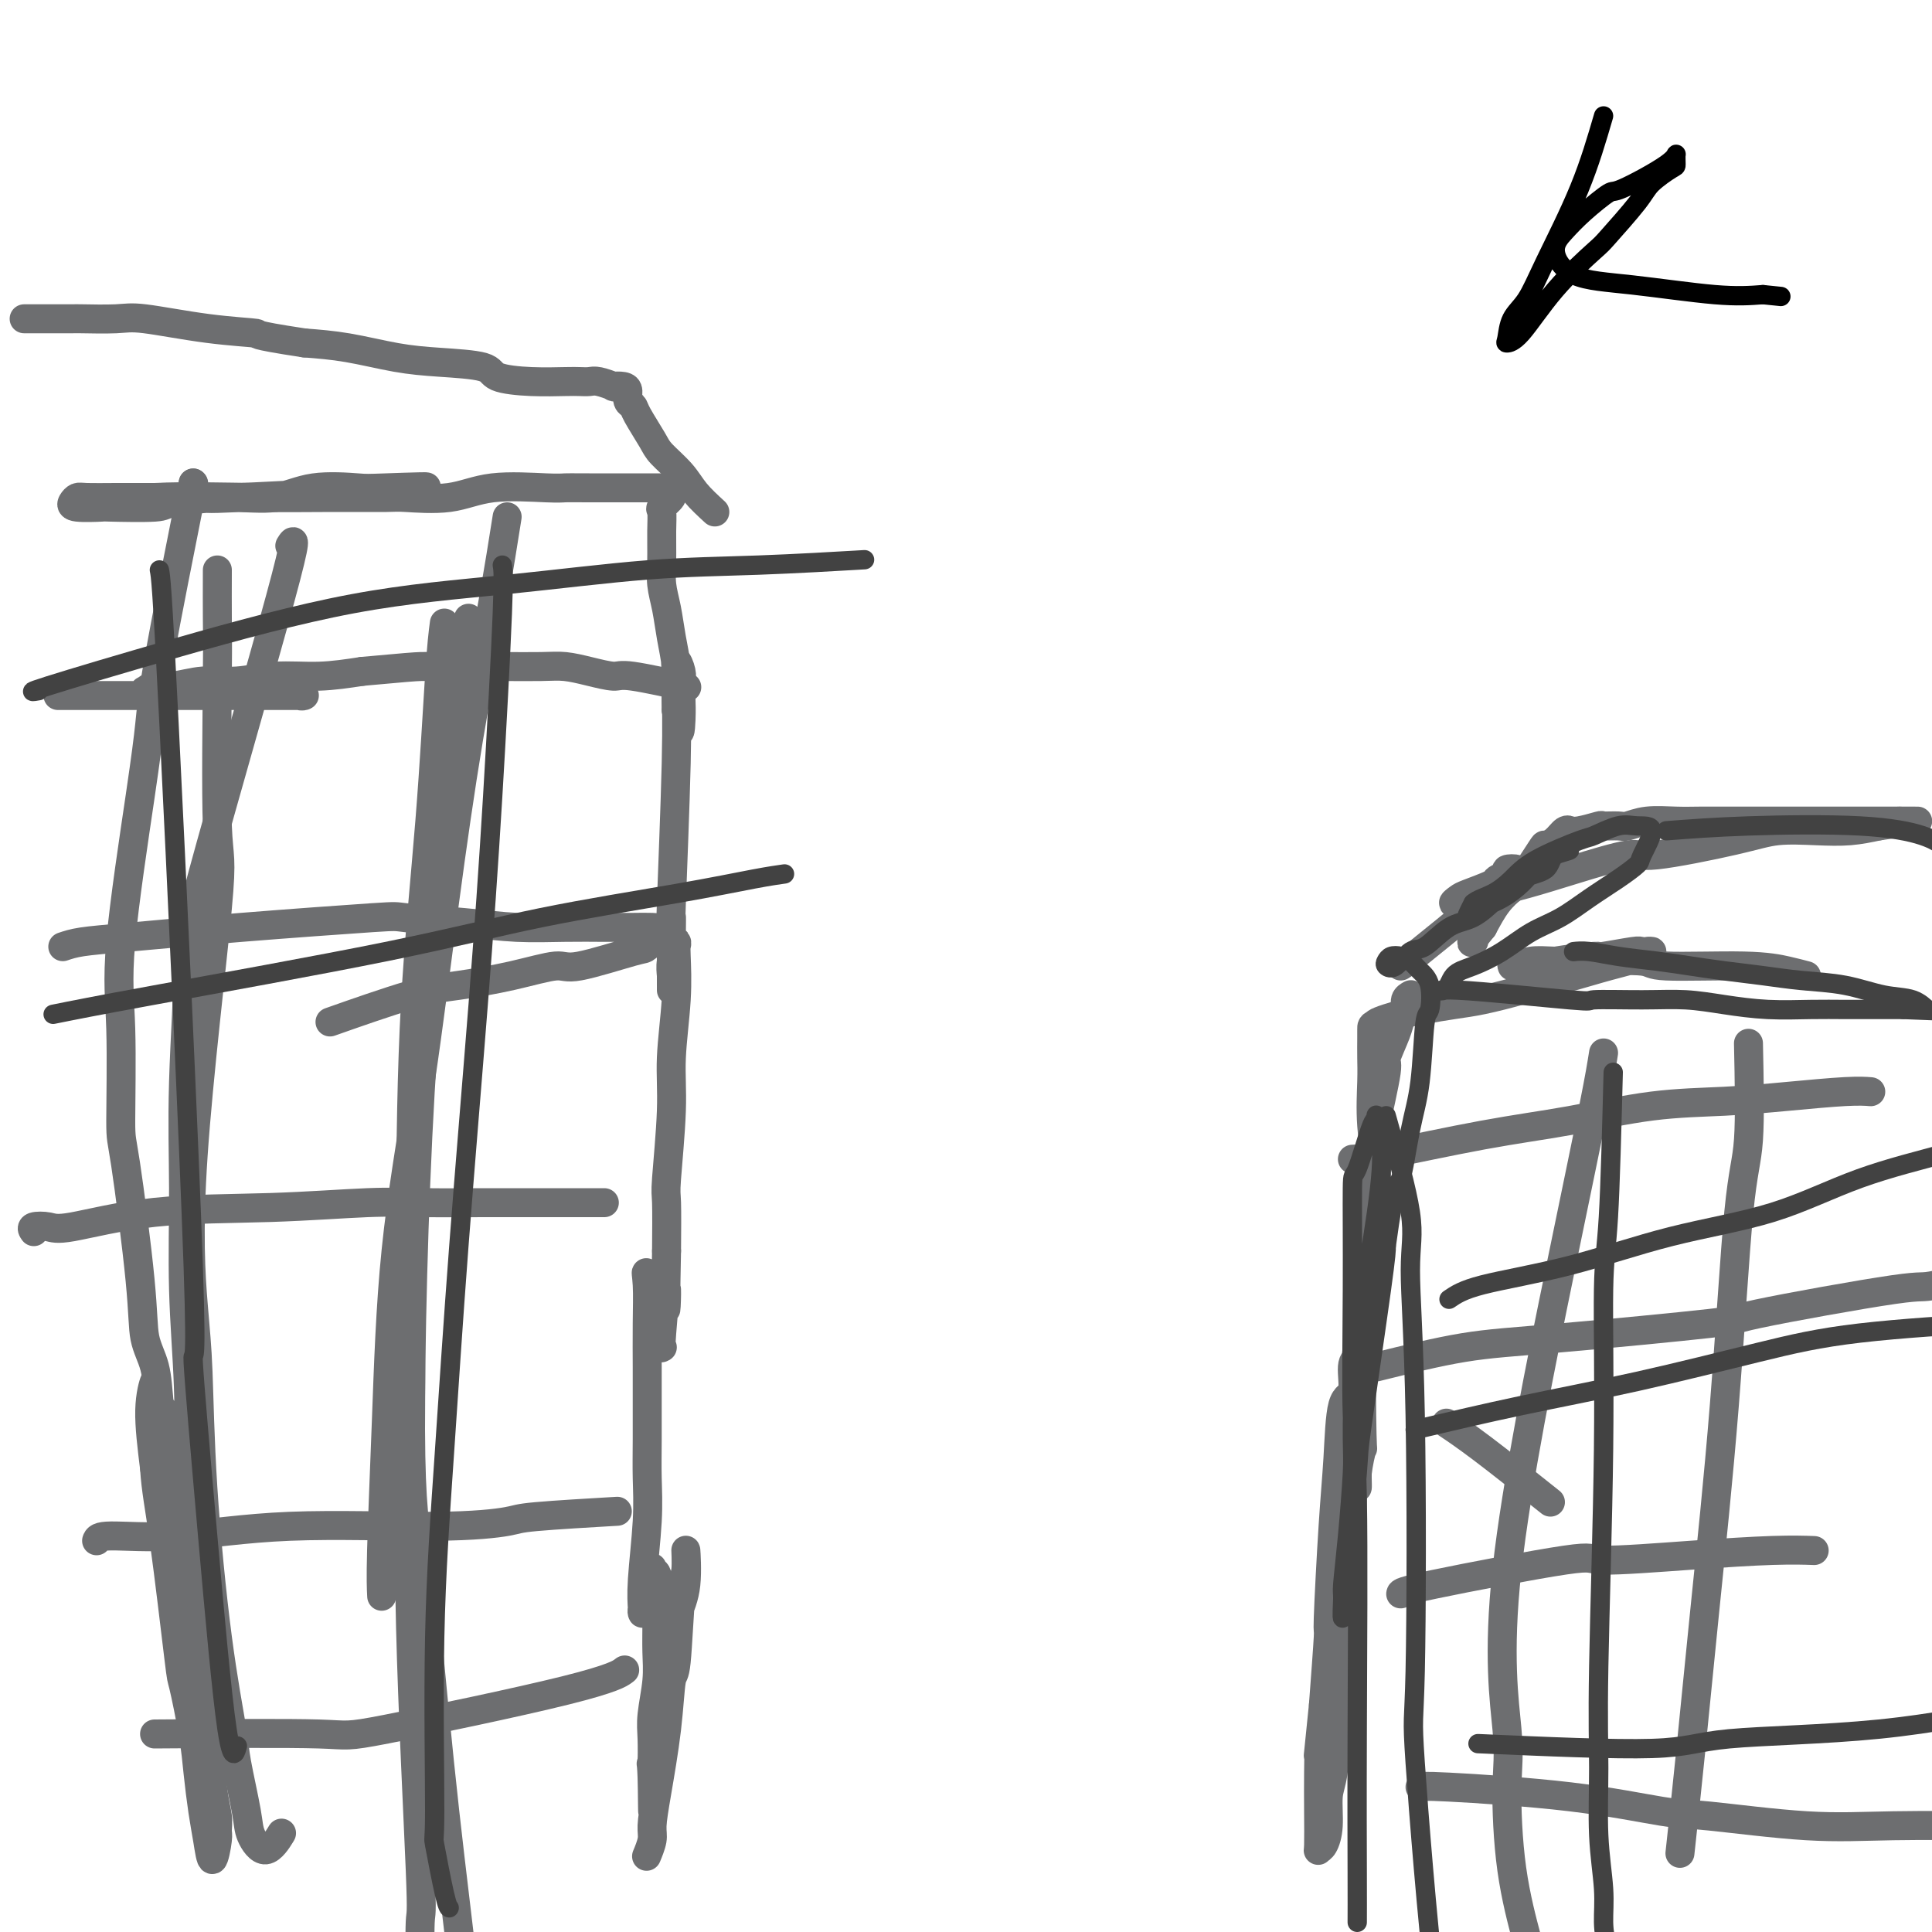 <svg viewBox='0 0 400 400' version='1.1' xmlns='http://www.w3.org/2000/svg' xmlns:xlink='http://www.w3.org/1999/xlink'><g fill='none' stroke='#6D6E70' stroke-width='6' stroke-linecap='round' stroke-linejoin='round'><path d='M30,103c0.188,0.016 0.376,0.032 3,0c2.624,-0.032 7.684,-0.113 9,0c1.316,0.113 -1.111,0.421 8,0c9.111,-0.421 29.761,-1.569 36,-2c6.239,-0.431 -1.931,-0.144 -6,0c-4.069,0.144 -4.037,0.147 -6,0c-1.963,-0.147 -5.922,-0.442 -9,0c-3.078,0.442 -5.275,1.621 -8,2c-2.725,0.379 -5.979,-0.042 -10,0c-4.021,0.042 -8.808,0.548 -11,1c-2.192,0.452 -1.789,0.850 -4,1c-2.211,0.150 -7.034,0.050 -9,0c-1.966,-0.050 -1.074,-0.052 -2,0c-0.926,0.052 -3.672,0.158 -5,0c-1.328,-0.158 -1.240,-0.578 -1,-1c0.240,-0.422 0.631,-0.845 1,-1c0.369,-0.155 0.715,-0.042 2,0c1.285,0.042 3.510,0.012 6,0c2.490,-0.012 5.245,-0.006 8,0'/><path d='M32,103c6.431,-0.309 14.507,-0.081 21,0c6.493,0.081 11.402,0.014 16,0c4.598,-0.014 8.884,0.024 11,0c2.116,-0.024 2.062,-0.112 4,0c1.938,0.112 5.868,0.422 9,0c3.132,-0.422 5.465,-1.577 9,-2c3.535,-0.423 8.273,-0.113 11,0c2.727,0.113 3.443,0.029 4,0c0.557,-0.029 0.954,-0.005 5,0c4.046,0.005 11.741,-0.011 15,0c3.259,0.011 2.081,0.049 2,0c-0.081,-0.049 0.935,-0.184 1,0c0.065,0.184 -0.820,0.686 -1,1c-0.180,0.314 0.344,0.439 0,1c-0.344,0.561 -1.557,1.559 -2,2c-0.443,0.441 -0.116,0.325 0,1c0.116,0.675 0.020,2.142 0,4c-0.020,1.858 0.037,4.106 0,6c-0.037,1.894 -0.168,3.433 0,5c0.168,1.567 0.633,3.160 1,5c0.367,1.840 0.634,3.926 1,6c0.366,2.074 0.829,4.135 1,6c0.171,1.865 0.049,3.533 0,5c-0.049,1.467 -0.024,2.734 0,4'/><path d='M140,147c0.691,7.168 0.918,4.088 1,2c0.082,-2.088 0.018,-3.184 0,-4c-0.018,-0.816 0.009,-1.354 0,-2c-0.009,-0.646 -0.055,-1.402 0,-2c0.055,-0.598 0.212,-1.040 0,-2c-0.212,-0.960 -0.793,-2.439 -1,-2c-0.207,0.439 -0.041,2.795 0,4c0.041,1.205 -0.041,1.260 0,3c0.041,1.740 0.207,5.165 0,14c-0.207,8.835 -0.788,23.079 -1,29c-0.212,5.921 -0.057,3.520 0,3c0.057,-0.520 0.016,0.840 0,4c-0.016,3.160 -0.005,8.120 0,10c0.005,1.880 0.005,0.680 0,0c-0.005,-0.680 -0.015,-0.839 0,-1c0.015,-0.161 0.056,-0.326 0,-1c-0.056,-0.674 -0.210,-1.859 0,-3c0.210,-1.141 0.784,-2.237 1,-3c0.216,-0.763 0.073,-1.193 0,-1c-0.073,0.193 -0.076,1.008 0,3c0.076,1.992 0.231,5.161 0,9c-0.231,3.839 -0.846,8.349 -1,12c-0.154,3.651 0.155,6.442 0,11c-0.155,4.558 -0.772,10.881 -1,14c-0.228,3.119 -0.065,3.034 0,5c0.065,1.966 0.033,5.983 0,10'/><path d='M138,259c-0.405,19.879 0.084,9.575 0,8c-0.084,-1.575 -0.741,5.578 -1,9c-0.259,3.422 -0.120,3.113 0,3c0.120,-0.113 0.221,-0.029 0,0c-0.221,0.029 -0.763,0.003 -1,-1c-0.237,-1.003 -0.169,-2.983 0,-4c0.169,-1.017 0.437,-1.072 0,-3c-0.437,-1.928 -1.581,-5.729 -2,-7c-0.419,-1.271 -0.112,-0.012 0,2c0.112,2.012 0.030,4.776 0,8c-0.030,3.224 -0.007,6.908 0,9c0.007,2.092 -0.002,2.593 0,5c0.002,2.407 0.015,6.722 0,10c-0.015,3.278 -0.056,5.520 0,8c0.056,2.480 0.211,5.198 0,9c-0.211,3.802 -0.786,8.687 -1,12c-0.214,3.313 -0.067,5.055 0,6c0.067,0.945 0.056,1.094 0,1c-0.056,-0.094 -0.155,-0.431 0,-1c0.155,-0.569 0.563,-1.372 1,-3c0.437,-1.628 0.902,-4.083 1,-5c0.098,-0.917 -0.170,-0.298 0,0c0.170,0.298 0.779,0.275 1,1c0.221,0.725 0.056,2.199 0,4c-0.056,1.801 -0.001,3.929 0,6c0.001,2.071 -0.052,4.085 0,6c0.052,1.915 0.210,3.730 0,6c-0.210,2.270 -0.787,4.996 -1,7c-0.213,2.004 -0.061,3.287 0,5c0.061,1.713 0.030,3.857 0,6'/><path d='M135,366c0.182,16.335 0.138,6.172 0,2c-0.138,-4.172 -0.371,-2.355 0,-3c0.371,-0.645 1.347,-3.753 2,-7c0.653,-3.247 0.984,-6.634 1,-9c0.016,-2.366 -0.282,-3.713 0,-6c0.282,-2.287 1.144,-5.515 2,-8c0.856,-2.485 1.705,-4.227 2,-7c0.295,-2.773 0.037,-6.578 0,-7c-0.037,-0.422 0.146,2.540 0,4c-0.146,1.460 -0.620,1.417 -1,5c-0.380,3.583 -0.666,10.791 -1,14c-0.334,3.209 -0.715,2.420 -1,4c-0.285,1.580 -0.472,5.531 -1,10c-0.528,4.469 -1.396,9.457 -2,13c-0.604,3.543 -0.946,5.640 -1,7c-0.054,1.360 0.178,1.981 0,3c-0.178,1.019 -0.765,2.434 -1,3c-0.235,0.566 -0.117,0.283 0,0'/><path d='M12,144c0.619,0.000 1.237,0.000 2,0c0.763,-0.000 1.670,-0.000 5,0c3.330,0.000 9.085,0.000 13,0c3.915,-0.000 5.992,-0.000 9,0c3.008,0.000 6.947,0.001 9,0c2.053,-0.001 2.220,-0.004 4,0c1.780,0.004 5.171,0.015 7,0c1.829,-0.015 2.095,-0.058 2,0c-0.095,0.058 -0.549,0.215 -1,0c-0.451,-0.215 -0.897,-0.803 -1,-1c-0.103,-0.197 0.137,-0.004 -1,0c-1.137,0.004 -3.650,-0.181 -5,0c-1.350,0.181 -1.537,0.728 -2,1c-0.463,0.272 -1.201,0.269 -3,0c-1.799,-0.269 -4.659,-0.804 -6,-1c-1.341,-0.196 -1.162,-0.052 -2,0c-0.838,0.052 -2.694,0.014 -4,0c-1.306,-0.014 -2.064,-0.003 -3,0c-0.936,0.003 -2.050,-0.003 -3,0c-0.950,0.003 -1.736,0.016 -2,0c-0.264,-0.016 -0.005,-0.061 0,0c0.005,0.061 -0.245,0.228 0,0c0.245,-0.228 0.985,-0.850 2,-1c1.015,-0.150 2.305,0.171 4,0c1.695,-0.171 3.794,-0.833 6,-1c2.206,-0.167 4.519,0.161 7,0c2.481,-0.161 5.129,-0.813 8,-1c2.871,-0.187 5.963,0.089 9,0c3.037,-0.089 6.018,-0.545 9,-1'/><path d='M75,139c9.223,-0.845 10.781,-0.958 12,-1c1.219,-0.042 2.100,-0.012 5,0c2.900,0.012 7.821,0.006 10,0c2.179,-0.006 1.617,-0.011 3,0c1.383,0.011 4.712,0.040 7,0c2.288,-0.040 3.536,-0.147 5,0c1.464,0.147 3.144,0.548 5,1c1.856,0.452 3.889,0.956 5,1c1.111,0.044 1.299,-0.373 4,0c2.701,0.373 7.915,1.535 10,2c2.085,0.465 1.043,0.232 0,0'/><path d='M13,196c1.046,-0.354 2.092,-0.709 4,-1c1.908,-0.291 4.677,-0.520 10,-1c5.323,-0.480 13.199,-1.211 23,-2c9.801,-0.789 21.525,-1.637 27,-2c5.475,-0.363 4.700,-0.241 7,0c2.300,0.241 7.676,0.600 12,1c4.324,0.400 7.598,0.839 11,1c3.402,0.161 6.932,0.044 10,0c3.068,-0.044 5.672,-0.015 8,0c2.328,0.015 4.378,0.015 6,0c1.622,-0.015 2.817,-0.045 4,0c1.183,0.045 2.354,0.164 2,1c-0.354,0.836 -2.235,2.387 -3,3c-0.765,0.613 -0.415,0.286 -3,1c-2.585,0.714 -8.105,2.467 -11,3c-2.895,0.533 -3.163,-0.154 -5,0c-1.837,0.154 -5.241,1.149 -9,2c-3.759,0.851 -7.874,1.558 -11,2c-3.126,0.442 -5.265,0.619 -10,2c-4.735,1.381 -12.067,3.966 -15,5c-2.933,1.034 -1.466,0.517 0,0'/><path d='M7,255c-0.284,-0.400 -0.568,-0.800 0,-1c0.568,-0.200 1.990,-0.201 3,0c1.010,0.201 1.610,0.604 5,0c3.390,-0.604 9.571,-2.214 17,-3c7.429,-0.786 16.107,-0.746 24,-1c7.893,-0.254 14.999,-0.800 20,-1c5.001,-0.200 7.895,-0.054 12,0c4.105,0.054 9.420,0.014 12,0c2.580,-0.014 2.423,-0.004 4,0c1.577,0.004 4.886,0.001 9,0c4.114,-0.001 9.033,-0.000 11,0c1.967,0.000 0.984,0.000 0,0'/><path d='M20,319c0.168,-0.485 0.336,-0.970 3,-1c2.664,-0.030 7.824,0.396 14,0c6.176,-0.396 13.367,-1.612 23,-2c9.633,-0.388 21.708,0.054 30,0c8.292,-0.054 12.800,-0.602 15,-1c2.200,-0.398 2.092,-0.646 6,-1c3.908,-0.354 11.831,-0.816 15,-1c3.169,-0.184 1.585,-0.092 0,0'/><path d='M32,359c13.810,-0.097 27.620,-0.195 34,0c6.380,0.195 5.329,0.681 14,-1c8.671,-1.681 27.065,-5.530 37,-8c9.935,-2.470 11.410,-3.563 12,-4c0.590,-0.437 0.295,-0.219 0,0'/><path d='M148,106c-1.462,-1.344 -2.924,-2.689 -4,-4c-1.076,-1.311 -1.765,-2.589 -3,-4c-1.235,-1.411 -3.014,-2.954 -4,-4c-0.986,-1.046 -1.178,-1.593 -2,-3c-0.822,-1.407 -2.274,-3.673 -3,-5c-0.726,-1.327 -0.724,-1.715 -1,-2c-0.276,-0.285 -0.828,-0.468 -1,-1c-0.172,-0.532 0.035,-1.414 0,-2c-0.035,-0.586 -0.313,-0.875 -1,-1c-0.687,-0.125 -1.784,-0.086 -2,0c-0.216,0.086 0.447,0.219 0,0c-0.447,-0.219 -2.006,-0.790 -3,-1c-0.994,-0.210 -1.422,-0.058 -2,0c-0.578,0.058 -1.304,0.023 -2,0c-0.696,-0.023 -1.362,-0.034 -3,0c-1.638,0.034 -4.247,0.112 -7,0c-2.753,-0.112 -5.650,-0.415 -7,-1c-1.350,-0.585 -1.152,-1.452 -3,-2c-1.848,-0.548 -5.743,-0.776 -9,-1c-3.257,-0.224 -5.877,-0.445 -9,-1c-3.123,-0.555 -6.749,-1.444 -10,-2c-3.251,-0.556 -6.125,-0.778 -9,-1'/><path d='M63,71c-12.061,-1.817 -9.215,-1.860 -10,-2c-0.785,-0.140 -5.201,-0.377 -10,-1c-4.799,-0.623 -9.980,-1.631 -13,-2c-3.020,-0.369 -3.877,-0.099 -6,0c-2.123,0.099 -5.511,0.026 -7,0c-1.489,-0.026 -1.079,-0.007 -2,0c-0.921,0.007 -3.175,0.002 -5,0c-1.825,-0.002 -3.222,-0.001 -4,0c-0.778,0.001 -0.937,0.000 -1,0c-0.063,-0.000 -0.032,-0.000 0,0'/><path d='M40,100c0.000,0.000 0.100,0.100 0.1,0.1'/><path d='M40,100c-2.760,13.870 -5.520,27.740 -7,36c-1.480,8.260 -1.679,10.911 -2,14c-0.321,3.089 -0.765,6.615 -2,15c-1.235,8.385 -3.262,21.629 -4,30c-0.738,8.371 -0.185,11.869 0,18c0.185,6.131 0.004,14.896 0,19c-0.004,4.104 0.170,3.549 1,9c0.830,5.451 2.317,16.910 3,24c0.683,7.090 0.561,9.810 1,12c0.439,2.190 1.438,3.848 2,6c0.562,2.152 0.686,4.798 1,8c0.314,3.202 0.816,6.961 1,9c0.184,2.039 0.050,2.357 0,3c-0.050,0.643 -0.014,1.612 0,2c0.014,0.388 0.007,0.194 0,0'/><path d='M45,118c-0.011,3.764 -0.022,7.529 0,10c0.022,2.471 0.075,3.649 0,12c-0.075,8.351 -0.280,23.876 0,31c0.280,7.124 1.043,5.846 0,17c-1.043,11.154 -3.893,34.739 -5,51c-1.107,16.261 -0.472,25.196 0,31c0.472,5.804 0.780,8.475 1,14c0.220,5.525 0.353,13.903 1,24c0.647,10.097 1.807,21.914 3,31c1.193,9.086 2.419,15.440 3,19c0.581,3.560 0.517,4.326 1,7c0.483,2.674 1.513,7.255 2,10c0.487,2.745 0.429,3.653 1,5c0.571,1.347 1.769,3.132 3,3c1.231,-0.132 2.495,-2.181 3,-3c0.505,-0.819 0.253,-0.410 0,0'/><path d='M92,129c-0.279,2.126 -0.557,4.253 -1,11c-0.443,6.747 -1.049,18.115 -2,30c-0.951,11.885 -2.247,24.288 -3,38c-0.753,13.712 -0.962,28.734 -1,44c-0.038,15.266 0.095,30.776 0,44c-0.095,13.224 -0.418,24.163 0,41c0.418,16.837 1.576,39.571 2,50c0.424,10.429 0.114,8.552 0,11c-0.114,2.448 -0.030,9.219 0,13c0.030,3.781 0.008,4.570 0,6c-0.008,1.430 -0.002,3.500 0,4c0.002,0.500 0.001,-0.572 0,-1c-0.001,-0.428 -0.000,-0.214 0,0'/><path d='M97,128c-0.638,3.921 -1.277,7.842 -2,14c-0.723,6.158 -1.531,14.553 -3,28c-1.469,13.447 -3.599,31.944 -5,56c-1.401,24.056 -2.071,53.669 -2,70c0.071,16.331 0.884,19.378 2,29c1.116,9.622 2.534,25.819 4,40c1.466,14.181 2.981,26.348 4,35c1.019,8.652 1.544,13.791 2,17c0.456,3.209 0.845,4.488 1,5c0.155,0.512 0.078,0.256 0,0'/><path d='M105,107c-0.823,5.227 -1.645,10.455 -3,18c-1.355,7.545 -3.241,17.409 -5,28c-1.759,10.591 -3.389,21.909 -5,34c-1.611,12.091 -3.202,24.953 -5,37c-1.798,12.047 -3.802,23.278 -5,35c-1.198,11.722 -1.589,23.936 -2,35c-0.411,11.064 -0.841,20.979 -1,27c-0.159,6.021 -0.045,8.149 0,9c0.045,0.851 0.023,0.426 0,0'/><path d='M60,113c0.884,-1.425 1.768,-2.850 -2,11c-3.768,13.850 -12.187,42.975 -16,57c-3.813,14.025 -3.018,12.952 -3,18c0.018,5.048 -0.741,16.219 -1,25c-0.259,8.781 -0.018,15.174 0,22c0.018,6.826 -0.187,14.086 0,21c0.187,6.914 0.766,13.481 1,20c0.234,6.519 0.123,12.991 0,19c-0.123,6.009 -0.257,11.556 0,17c0.257,5.444 0.906,10.784 1,15c0.094,4.216 -0.366,7.309 0,10c0.366,2.691 1.556,4.982 2,7c0.444,2.018 0.140,3.764 0,5c-0.140,1.236 -0.116,1.963 0,2c0.116,0.037 0.324,-0.615 0,-5c-0.324,-4.385 -1.181,-12.504 -2,-19c-0.819,-6.496 -1.599,-11.368 -2,-14c-0.401,-2.632 -0.423,-3.025 -1,-7c-0.577,-3.975 -1.709,-11.531 -2,-16c-0.291,-4.469 0.257,-5.849 0,-7c-0.257,-1.151 -1.320,-2.071 -2,-3c-0.680,-0.929 -0.976,-1.868 -1,-3c-0.024,-1.132 0.224,-2.459 0,-2c-0.224,0.459 -0.921,2.702 -1,6c-0.079,3.298 0.461,7.649 1,12'/><path d='M32,304c0.279,4.477 0.978,7.671 2,15c1.022,7.329 2.368,18.795 3,24c0.632,5.205 0.551,4.151 1,6c0.449,1.849 1.430,6.601 2,10c0.570,3.399 0.731,5.443 1,8c0.269,2.557 0.646,5.626 1,8c0.354,2.374 0.684,4.054 1,6c0.316,1.946 0.618,4.159 1,4c0.382,-0.159 0.846,-2.689 1,-4c0.154,-1.311 -0.001,-1.403 0,-2c0.001,-0.597 0.158,-1.700 0,-3c-0.158,-1.300 -0.630,-2.796 -1,-6c-0.370,-3.204 -0.639,-8.117 -1,-11c-0.361,-2.883 -0.815,-3.735 -1,-5c-0.185,-1.265 -0.102,-2.944 0,-4c0.102,-1.056 0.223,-1.489 0,-2c-0.223,-0.511 -0.791,-1.099 -1,0c-0.209,1.099 -0.060,3.885 0,5c0.060,1.115 0.030,0.557 0,0'/><path d='M321,311c-5.133,-4.089 -10.267,-8.178 -14,-11c-3.733,-2.822 -6.067,-4.378 -7,-5c-0.933,-0.622 -0.467,-0.311 0,0'/><path d='M374,202c-1.134,-0.301 -2.268,-0.603 -4,-1c-1.732,-0.397 -4.062,-0.891 -9,-1c-4.938,-0.109 -12.484,0.166 -16,0c-3.516,-0.166 -3.001,-0.773 -5,-1c-1.999,-0.227 -6.512,-0.075 -10,0c-3.488,0.075 -5.952,0.072 -8,0c-2.048,-0.072 -3.679,-0.215 -5,0c-1.321,0.215 -2.333,0.787 -3,1c-0.667,0.213 -0.990,0.067 -1,0c-0.010,-0.067 0.293,-0.055 1,0c0.707,0.055 1.818,0.155 3,0c1.182,-0.155 2.433,-0.563 5,-1c2.567,-0.437 6.448,-0.901 8,-1c1.552,-0.099 0.776,0.169 2,0c1.224,-0.169 4.449,-0.775 6,-1c1.551,-0.225 1.429,-0.069 2,0c0.571,0.069 1.836,0.050 2,0c0.164,-0.050 -0.771,-0.130 -1,0c-0.229,0.130 0.248,0.471 -1,1c-1.248,0.529 -4.223,1.245 -7,2c-2.777,0.755 -5.357,1.550 -7,2c-1.643,0.450 -2.350,0.554 -4,1c-1.650,0.446 -4.243,1.233 -7,2c-2.757,0.767 -5.677,1.515 -8,2c-2.323,0.485 -4.048,0.708 -6,1c-1.952,0.292 -4.129,0.655 -6,1c-1.871,0.345 -3.435,0.673 -5,1'/><path d='M290,210c-8.619,2.475 -4.166,2.164 -3,2c1.166,-0.164 -0.955,-0.179 -2,0c-1.045,0.179 -1.013,0.553 -1,1c0.013,0.447 0.008,0.967 0,2c-0.008,1.033 -0.019,2.578 0,4c0.019,1.422 0.069,2.722 0,5c-0.069,2.278 -0.257,5.535 0,9c0.257,3.465 0.958,7.138 1,11c0.042,3.862 -0.576,7.913 -1,12c-0.424,4.087 -0.653,8.211 -1,11c-0.347,2.789 -0.811,4.245 -1,10c-0.189,5.755 -0.103,15.810 0,20c0.103,4.190 0.224,2.515 0,3c-0.224,0.485 -0.792,3.131 -1,5c-0.208,1.869 -0.056,2.963 0,3c0.056,0.037 0.015,-0.982 0,-2c-0.015,-1.018 -0.004,-2.035 0,-3c0.004,-0.965 0.002,-1.877 0,-3c-0.002,-1.123 -0.005,-2.456 0,-4c0.005,-1.544 0.017,-3.299 0,-5c-0.017,-1.701 -0.064,-3.347 0,-5c0.064,-1.653 0.238,-3.314 0,-4c-0.238,-0.686 -0.890,-0.396 -1,1c-0.110,1.396 0.320,3.897 0,5c-0.320,1.103 -1.392,0.807 -2,3c-0.608,2.193 -0.754,6.875 -1,11c-0.246,4.125 -0.592,7.693 -1,14c-0.408,6.307 -0.879,15.352 -1,19c-0.121,3.648 0.108,1.899 0,4c-0.108,2.101 -0.554,8.050 -1,14'/><path d='M274,353c-1.310,13.107 -1.084,10.374 -1,10c0.084,-0.374 0.025,1.611 0,4c-0.025,2.389 -0.017,5.180 0,8c0.017,2.820 0.042,5.668 0,7c-0.042,1.332 -0.152,1.149 0,1c0.152,-0.149 0.566,-0.265 1,-1c0.434,-0.735 0.889,-2.090 1,-4c0.111,-1.910 -0.120,-4.377 0,-6c0.120,-1.623 0.593,-2.404 1,-5c0.407,-2.596 0.749,-7.008 1,-9c0.251,-1.992 0.410,-1.563 1,-11c0.590,-9.437 1.612,-28.738 2,-37c0.388,-8.262 0.142,-5.483 0,-7c-0.142,-1.517 -0.180,-7.330 0,-12c0.180,-4.670 0.578,-8.196 1,-12c0.422,-3.804 0.867,-7.885 1,-12c0.133,-4.115 -0.047,-8.263 0,-11c0.047,-2.737 0.322,-4.064 1,-8c0.678,-3.936 1.758,-10.483 2,-13c0.242,-2.517 -0.353,-1.006 0,-3c0.353,-1.994 1.654,-7.493 2,-10c0.346,-2.507 -0.262,-2.023 0,-3c0.262,-0.977 1.394,-3.414 2,-5c0.606,-1.586 0.684,-2.320 1,-3c0.316,-0.680 0.868,-1.306 1,-2c0.132,-0.694 -0.157,-1.456 0,-2c0.157,-0.544 0.759,-0.870 1,-1c0.241,-0.130 0.120,-0.065 0,0'/><path d='M280,240c1.128,-0.038 2.257,-0.076 7,-1c4.743,-0.924 13.102,-2.734 20,-4c6.898,-1.266 12.336,-1.989 18,-3c5.664,-1.011 11.553,-2.309 17,-3c5.447,-0.691 10.451,-0.773 15,-1c4.549,-0.227 8.642,-0.597 13,-1c4.358,-0.403 8.981,-0.839 12,-1c3.019,-0.161 4.434,-0.046 5,0c0.566,0.046 0.283,0.023 0,0'/><path d='M285,283c6.260,-1.550 12.521,-3.100 18,-4c5.479,-0.900 10.178,-1.151 20,-2c9.822,-0.849 24.768,-2.295 31,-3c6.232,-0.705 3.750,-0.670 10,-2c6.250,-1.330 21.232,-4.027 28,-5c6.768,-0.973 5.322,-0.224 9,-1c3.678,-0.776 12.479,-3.079 16,-4c3.521,-0.921 1.760,-0.461 0,0'/><path d='M290,330c0.030,-0.273 0.059,-0.546 7,-2c6.941,-1.454 20.792,-4.088 27,-5c6.208,-0.912 4.771,-0.101 8,0c3.229,0.101 11.123,-0.509 18,-1c6.877,-0.491 12.736,-0.863 17,-1c4.264,-0.137 6.933,-0.039 8,0c1.067,0.039 0.534,0.020 0,0'/><path d='M294,370c0.236,-0.139 0.472,-0.278 6,0c5.528,0.278 16.350,0.975 25,2c8.650,1.025 15.130,2.380 19,3c3.870,0.620 5.131,0.506 10,1c4.869,0.494 13.346,1.596 20,2c6.654,0.404 11.484,0.109 18,0c6.516,-0.109 14.719,-0.031 18,0c3.281,0.031 1.641,0.016 0,0'/><path d='M332,218c-0.387,2.430 -0.773,4.860 -2,11c-1.227,6.140 -3.294,15.990 -7,34c-3.706,18.010 -9.049,44.180 -11,62c-1.951,17.820 -0.509,27.290 0,33c0.509,5.710 0.084,7.660 0,12c-0.084,4.340 0.173,11.071 1,17c0.827,5.929 2.223,11.058 3,14c0.777,2.942 0.936,3.698 1,4c0.064,0.302 0.032,0.151 0,0'/><path d='M362,216c0.163,7.681 0.325,15.362 0,20c-0.325,4.638 -1.138,6.233 -2,15c-0.862,8.767 -1.772,24.705 -3,40c-1.228,15.295 -2.772,29.945 -4,42c-1.228,12.055 -2.138,21.515 -3,30c-0.862,8.485 -1.675,15.996 -2,19c-0.325,3.004 -0.163,1.502 0,0'/><path d='M290,200c0.564,-0.355 1.127,-0.711 4,-3c2.873,-2.289 8.054,-6.512 11,-9c2.946,-2.488 3.657,-3.242 4,-4c0.343,-0.758 0.318,-1.521 1,-2c0.682,-0.479 2.071,-0.672 3,-1c0.929,-0.328 1.398,-0.789 1,-1c-0.398,-0.211 -1.664,-0.173 -2,0c-0.336,0.173 0.258,0.482 0,1c-0.258,0.518 -1.367,1.246 -3,2c-1.633,0.754 -3.791,1.534 -5,2c-1.209,0.466 -1.468,0.617 -2,1c-0.532,0.383 -1.338,0.998 -1,1c0.338,0.002 1.821,-0.610 3,-1c1.179,-0.390 2.054,-0.557 4,-1c1.946,-0.443 4.963,-1.161 8,-2c3.037,-0.839 6.094,-1.798 10,-3c3.906,-1.202 8.661,-2.648 11,-3c2.339,-0.352 2.263,0.390 6,0c3.737,-0.390 11.289,-1.911 16,-3c4.711,-1.089 6.582,-1.745 9,-2c2.418,-0.255 5.382,-0.107 8,0c2.618,0.107 4.891,0.173 7,0c2.109,-0.173 4.055,-0.587 6,-1'/><path d='M389,171c8.431,-1.155 3.508,-1.041 4,-1c0.492,0.041 6.398,0.011 3,0c-3.398,-0.011 -16.099,-0.003 -22,0c-5.901,0.003 -5.003,0.001 -6,0c-0.997,-0.001 -3.890,-0.001 -6,0c-2.110,0.001 -3.437,0.004 -5,0c-1.563,-0.004 -3.362,-0.015 -5,0c-1.638,0.015 -3.116,0.057 -5,0c-1.884,-0.057 -4.176,-0.212 -6,0c-1.824,0.212 -3.181,0.793 -4,1c-0.819,0.207 -1.099,0.041 -2,0c-0.901,-0.041 -2.423,0.042 -3,0c-0.577,-0.042 -0.209,-0.209 -1,0c-0.791,0.209 -2.739,0.794 -4,1c-1.261,0.206 -1.834,0.031 -2,0c-0.166,-0.031 0.075,0.081 0,0c-0.075,-0.081 -0.464,-0.354 -1,0c-0.536,0.354 -1.217,1.337 -2,2c-0.783,0.663 -1.669,1.008 -2,1c-0.331,-0.008 -0.108,-0.370 -1,1c-0.892,1.370 -2.899,4.470 -4,6c-1.101,1.530 -1.296,1.489 -2,2c-0.704,0.511 -1.915,1.575 -3,3c-1.085,1.425 -2.042,3.213 -3,5'/><path d='M307,192c-3.089,3.778 -2.311,3.222 -2,3c0.311,-0.222 0.156,-0.111 0,0'/></g>
<g fill='none' stroke='#000000' stroke-width='4' stroke-linecap='round' stroke-linejoin='round'><path d='M332,24c-1.419,4.859 -2.839,9.719 -5,15c-2.161,5.281 -5.064,10.984 -7,15c-1.936,4.016 -2.905,6.343 -4,8c-1.095,1.657 -2.317,2.642 -3,4c-0.683,1.358 -0.827,3.089 -1,4c-0.173,0.911 -0.374,1.003 0,1c0.374,-0.003 1.322,-0.101 3,-2c1.678,-1.899 4.085,-5.599 7,-9c2.915,-3.401 6.336,-6.502 8,-8c1.664,-1.498 1.570,-1.394 3,-3c1.430,-1.606 4.383,-4.922 6,-7c1.617,-2.078 1.898,-2.918 3,-4c1.102,-1.082 3.023,-2.404 4,-3c0.977,-0.596 1.008,-0.464 1,-1c-0.008,-0.536 -0.056,-1.740 0,-2c0.056,-0.260 0.216,0.422 -2,2c-2.216,1.578 -6.810,4.051 -9,5c-2.190,0.949 -1.977,0.373 -3,1c-1.023,0.627 -3.281,2.457 -5,4c-1.719,1.543 -2.900,2.799 -4,4c-1.100,1.201 -2.121,2.347 -2,4c0.121,1.653 1.383,3.814 4,5c2.617,1.186 6.589,1.396 12,2c5.411,0.604 12.260,1.601 17,2c4.740,0.399 7.370,0.199 10,0'/><path d='M365,61c6.500,0.667 3.250,0.333 0,0'/></g>
<g fill='none' stroke='#424242' stroke-width='4' stroke-linecap='round' stroke-linejoin='round'><path d='M281,398c0.008,-2.192 0.016,-4.384 0,-10c-0.016,-5.616 -0.057,-14.656 0,-30c0.057,-15.344 0.213,-36.992 0,-48c-0.213,-11.008 -0.793,-11.375 -1,-17c-0.207,-5.625 -0.041,-16.506 0,-26c0.041,-9.494 -0.043,-17.599 0,-21c0.043,-3.401 0.211,-2.098 1,-4c0.789,-1.902 2.197,-7.010 3,-9c0.803,-1.990 1.000,-0.863 1,-1c0.000,-0.137 -0.196,-1.537 0,-1c0.196,0.537 0.785,3.010 1,6c0.215,2.990 0.055,6.497 -1,14c-1.055,7.503 -3.004,19.002 -4,28c-0.996,8.998 -1.037,15.495 -1,19c0.037,3.505 0.152,4.017 0,7c-0.152,2.983 -0.572,8.438 -1,13c-0.428,4.562 -0.863,8.232 -1,10c-0.137,1.768 0.023,1.634 0,3c-0.023,1.366 -0.231,4.233 0,4c0.231,-0.233 0.899,-3.567 1,-4c0.101,-0.433 -0.365,2.036 0,-3c0.365,-5.036 1.562,-17.577 2,-23c0.438,-5.423 0.118,-3.729 1,-10c0.882,-6.271 2.966,-20.506 4,-28c1.034,-7.494 1.017,-8.247 1,-9'/><path d='M287,258c1.980,-14.588 2.429,-12.560 3,-14c0.571,-1.440 1.265,-6.350 2,-10c0.735,-3.650 1.512,-6.042 2,-10c0.488,-3.958 0.689,-9.484 1,-12c0.311,-2.516 0.733,-2.023 1,-3c0.267,-0.977 0.380,-3.426 0,-5c-0.380,-1.574 -1.254,-2.275 -2,-3c-0.746,-0.725 -1.364,-1.473 -2,-2c-0.636,-0.527 -1.290,-0.832 -2,-1c-0.710,-0.168 -1.477,-0.200 -2,0c-0.523,0.200 -0.802,0.632 -1,1c-0.198,0.368 -0.315,0.673 0,1c0.315,0.327 1.062,0.675 2,0c0.938,-0.675 2.066,-2.374 3,-3c0.934,-0.626 1.672,-0.178 3,-1c1.328,-0.822 3.246,-2.915 5,-4c1.754,-1.085 3.346,-1.162 5,-2c1.654,-0.838 3.372,-2.436 5,-4c1.628,-1.564 3.168,-3.096 5,-4c1.832,-0.904 3.958,-1.182 5,-2c1.042,-0.818 1.002,-2.175 2,-3c0.998,-0.825 3.034,-1.116 3,-1c-0.034,0.116 -2.136,0.640 -3,1c-0.864,0.360 -0.488,0.557 -1,1c-0.512,0.443 -1.910,1.132 -3,2c-1.090,0.868 -1.872,1.915 -3,3c-1.128,1.085 -2.600,2.208 -4,3c-1.400,0.792 -2.726,1.254 -4,2c-1.274,0.746 -2.497,1.778 -3,2c-0.503,0.222 -0.287,-0.365 0,-1c0.287,-0.635 0.643,-1.317 1,-2'/><path d='M305,187c0.862,-0.783 2.518,-1.241 4,-2c1.482,-0.759 2.791,-1.819 4,-3c1.209,-1.181 2.318,-2.484 5,-4c2.682,-1.516 6.938,-3.244 9,-4c2.062,-0.756 1.928,-0.539 3,-1c1.072,-0.461 3.348,-1.600 5,-2c1.652,-0.400 2.681,-0.060 4,0c1.319,0.060 2.928,-0.158 3,1c0.072,1.158 -1.392,3.693 -2,5c-0.608,1.307 -0.359,1.388 -1,2c-0.641,0.612 -2.171,1.756 -4,3c-1.829,1.244 -3.955,2.588 -6,4c-2.045,1.412 -4.008,2.890 -6,4c-1.992,1.110 -4.013,1.850 -6,3c-1.987,1.150 -3.941,2.709 -6,4c-2.059,1.291 -4.223,2.315 -6,3c-1.777,0.685 -3.168,1.031 -4,2c-0.832,0.969 -1.107,2.561 -2,3c-0.893,0.439 -2.405,-0.275 3,0c5.405,0.275 17.727,1.541 23,2c5.273,0.459 3.498,0.113 5,0c1.502,-0.113 6.280,0.008 10,0c3.720,-0.008 6.383,-0.146 9,0c2.617,0.146 5.189,0.575 8,1c2.811,0.425 5.861,0.846 9,1c3.139,0.154 6.367,0.041 9,0c2.633,-0.041 4.670,-0.011 7,0c2.330,0.011 4.951,0.003 7,0c2.049,-0.003 3.524,-0.002 5,0'/><path d='M394,209c15.340,0.627 6.188,0.194 3,0c-3.188,-0.194 -0.414,-0.150 1,0c1.414,0.150 1.469,0.405 1,0c-0.469,-0.405 -1.462,-1.470 -3,-2c-1.538,-0.530 -3.620,-0.523 -6,-1c-2.380,-0.477 -5.058,-1.437 -8,-2c-2.942,-0.563 -6.149,-0.728 -9,-1c-2.851,-0.272 -5.345,-0.650 -8,-1c-2.655,-0.350 -5.470,-0.672 -8,-1c-2.530,-0.328 -4.776,-0.662 -7,-1c-2.224,-0.338 -4.425,-0.679 -7,-1c-2.575,-0.321 -5.525,-0.622 -8,-1c-2.475,-0.378 -4.474,-0.832 -6,-1c-1.526,-0.168 -2.579,-0.048 -3,0c-0.421,0.048 -0.211,0.024 0,0'/><path d='M345,172c4.943,-0.378 9.885,-0.756 17,-1c7.115,-0.244 16.402,-0.354 23,0c6.598,0.354 10.507,1.172 13,2c2.493,0.828 3.569,1.665 4,2c0.431,0.335 0.215,0.167 0,0'/><path d='M334,222c-0.301,11.655 -0.602,23.311 -1,30c-0.398,6.689 -0.892,8.413 -1,15c-0.108,6.587 0.171,18.038 0,33c-0.171,14.962 -0.792,33.435 -1,45c-0.208,11.565 -0.001,16.222 0,21c0.001,4.778 -0.202,9.676 0,14c0.202,4.324 0.811,8.073 1,11c0.189,2.927 -0.042,5.032 0,7c0.042,1.968 0.358,3.799 1,5c0.642,1.201 1.612,1.772 2,2c0.388,0.228 0.194,0.114 0,0'/><path d='M287,231c2.142,7.591 4.283,15.181 5,20c0.717,4.819 0.008,6.866 0,12c-0.008,5.134 0.685,13.355 1,30c0.315,16.645 0.253,41.714 0,53c-0.253,11.286 -0.698,8.790 0,19c0.698,10.210 2.538,33.125 4,45c1.462,11.875 2.547,12.709 3,14c0.453,1.291 0.276,3.040 1,5c0.724,1.960 2.350,4.131 3,5c0.650,0.869 0.325,0.434 0,0'/><path d='M300,269c1.417,-0.969 2.834,-1.938 7,-3c4.166,-1.062 11.082,-2.217 18,-4c6.918,-1.783 13.837,-4.194 21,-6c7.163,-1.806 14.571,-3.006 21,-5c6.429,-1.994 11.878,-4.782 18,-7c6.122,-2.218 12.918,-3.866 17,-5c4.082,-1.134 5.452,-1.752 6,-2c0.548,-0.248 0.274,-0.124 0,0'/><path d='M293,296c7.222,-1.701 14.443,-3.402 22,-5c7.557,-1.598 15.449,-3.094 24,-5c8.551,-1.906 17.760,-4.224 25,-6c7.240,-1.776 12.512,-3.012 21,-4c8.488,-0.988 20.193,-1.729 26,-2c5.807,-0.271 5.717,-0.073 7,0c1.283,0.073 3.938,0.021 5,0c1.062,-0.021 0.531,-0.010 0,0'/><path d='M306,361c14.137,0.621 28.274,1.242 36,1c7.726,-0.242 9.041,-1.348 16,-2c6.959,-0.652 19.560,-0.851 31,-2c11.440,-1.149 21.717,-3.250 31,-5c9.283,-1.750 17.571,-3.149 26,-5c8.429,-1.851 17.000,-4.152 22,-5c5.000,-0.848 6.429,-0.242 7,0c0.571,0.242 0.286,0.121 0,0'/><path d='M104,117c0.163,0.898 0.325,1.797 0,10c-0.325,8.203 -1.138,23.712 -2,38c-0.862,14.288 -1.771,27.355 -3,43c-1.229,15.645 -2.776,33.867 -4,50c-1.224,16.133 -2.125,30.175 -3,43c-0.875,12.825 -1.723,24.431 -2,38c-0.277,13.569 0.017,29.100 0,36c-0.017,6.900 -0.345,5.169 0,7c0.345,1.831 1.362,7.224 2,10c0.638,2.776 0.897,2.936 1,3c0.103,0.064 0.052,0.032 0,0'/><path d='M33,118c0.262,1.240 0.524,2.480 2,32c1.476,29.520 4.164,87.321 5,112c0.836,24.679 -0.182,16.237 0,20c0.182,3.763 1.564,19.730 3,36c1.436,16.270 2.925,32.842 4,40c1.075,7.158 1.736,4.902 2,4c0.264,-0.902 0.132,-0.451 0,0'/><path d='M8,143c-1.327,0.237 -2.655,0.473 2,-1c4.655,-1.473 15.291,-4.657 27,-8c11.709,-3.343 24.489,-6.847 36,-9c11.511,-2.153 21.753,-2.955 32,-4c10.247,-1.045 20.499,-2.332 29,-3c8.501,-0.668 15.250,-0.718 23,-1c7.750,-0.282 16.500,-0.795 20,-1c3.500,-0.205 1.750,-0.103 0,0'/><path d='M11,210c4.214,-0.849 8.429,-1.698 21,-4c12.571,-2.302 33.499,-6.056 48,-9c14.501,-2.944 22.576,-5.076 32,-7c9.424,-1.924 20.196,-3.639 28,-5c7.804,-1.361 12.640,-2.366 16,-3c3.360,-0.634 5.246,-0.895 6,-1c0.754,-0.105 0.377,-0.052 0,0'/><path d='M94,411c0.000,0.000 0.100,0.100 0.1,0.1'/></g>
</svg>